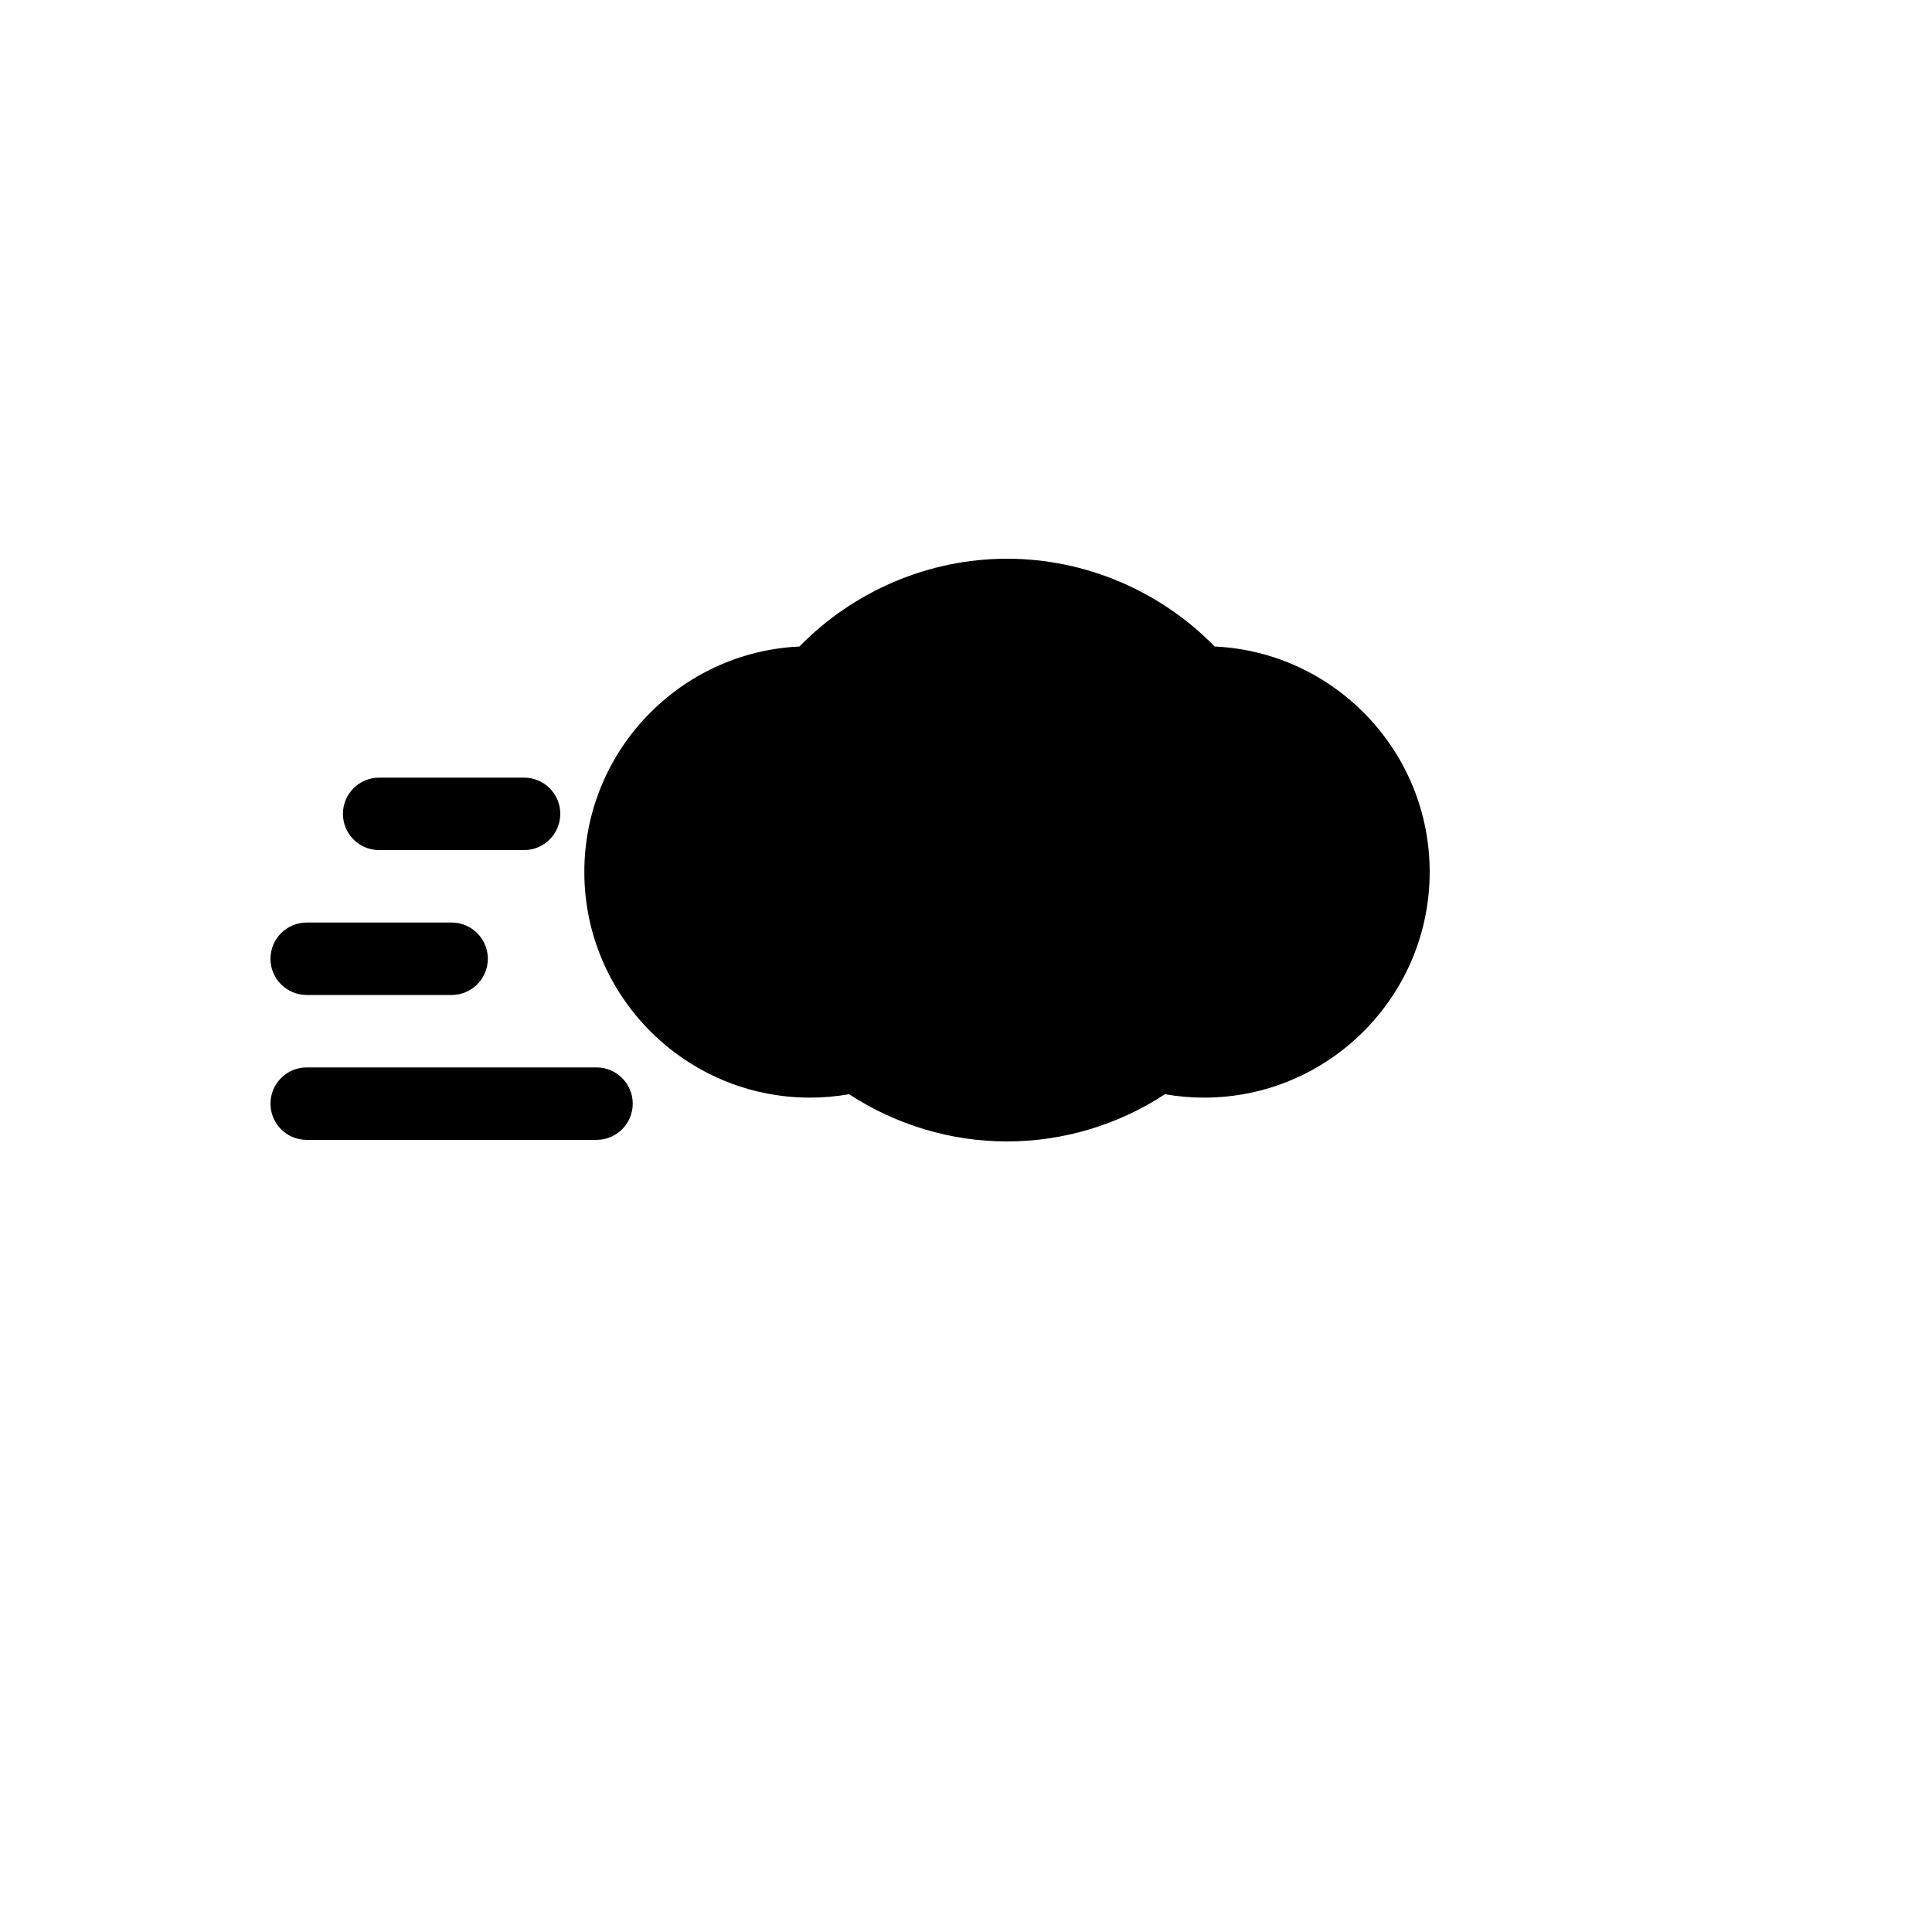 <svg xmlns="http://www.w3.org/2000/svg" version="1.1" xmlns:xlink="http://www.w3.org/1999/xlink" width="100%" height="100%" id="svgWorkerArea" viewBox="-25 -25 625 625" xmlns:idraw="https://idraw.muisca.co" style="background: white;"><defs id="defsdoc"><pattern id="patternBool" x="0" y="0" width="10" height="10" patternUnits="userSpaceOnUse" patternTransform="rotate(35)"><circle cx="5" cy="5" r="4" style="stroke: none;fill: #ff000070;"></circle></pattern></defs><g id="fileImp-179266949" class="cosito"><path id="pathImp-568528984" class="grouped" d="M367.951 184.143C350.388 166.168 326.111 155.746 300.766 155.746 275.452 155.746 251.189 166.168 233.612 184.143 194.931 185.944 164.032 217.972 164.032 257.08 164.032 297.333 196.778 330.078 237.046 330.078 241.303 330.078 245.545 329.712 249.68 328.98 264.878 338.898 282.594 344.254 300.766 344.254 318.969 344.254 336.7 338.898 351.868 328.98 356.05 329.712 360.287 330.08 364.533 330.078 404.769 330.078 437.5 297.333 437.5 257.08 437.5 217.972 406.601 185.944 367.951 184.143 367.951 184.143 367.951 184.143 367.951 184.143M167.969 320.313C167.969 320.313 74.219 320.313 74.219 320.313 67.749 320.313 62.5 325.562 62.5 332.031 62.5 338.501 67.749 343.75 74.219 343.75 74.219 343.75 167.969 343.75 167.969 343.75 174.438 343.75 179.688 338.501 179.688 332.031 179.688 325.562 174.438 320.313 167.969 320.313 167.969 320.313 167.969 320.313 167.969 320.313M74.219 296.875C74.219 296.875 121.094 296.875 121.094 296.875 127.563 296.875 132.812 291.626 132.812 285.156 132.812 278.687 127.563 273.438 121.094 273.438 121.094 273.438 74.219 273.438 74.219 273.438 67.749 273.438 62.5 278.687 62.5 285.156 62.5 291.626 67.749 296.875 74.219 296.875 74.219 296.875 74.219 296.875 74.219 296.875M97.656 250C97.656 250 144.531 250 144.531 250 151.001 250 156.25 244.751 156.25 238.281 156.25 231.812 151.001 226.563 144.531 226.562 144.531 226.563 97.656 226.563 97.656 226.562 91.187 226.563 85.938 231.812 85.938 238.281 85.938 244.751 91.187 250 97.656 250 97.656 250 97.656 250 97.656 250"></path></g></svg>